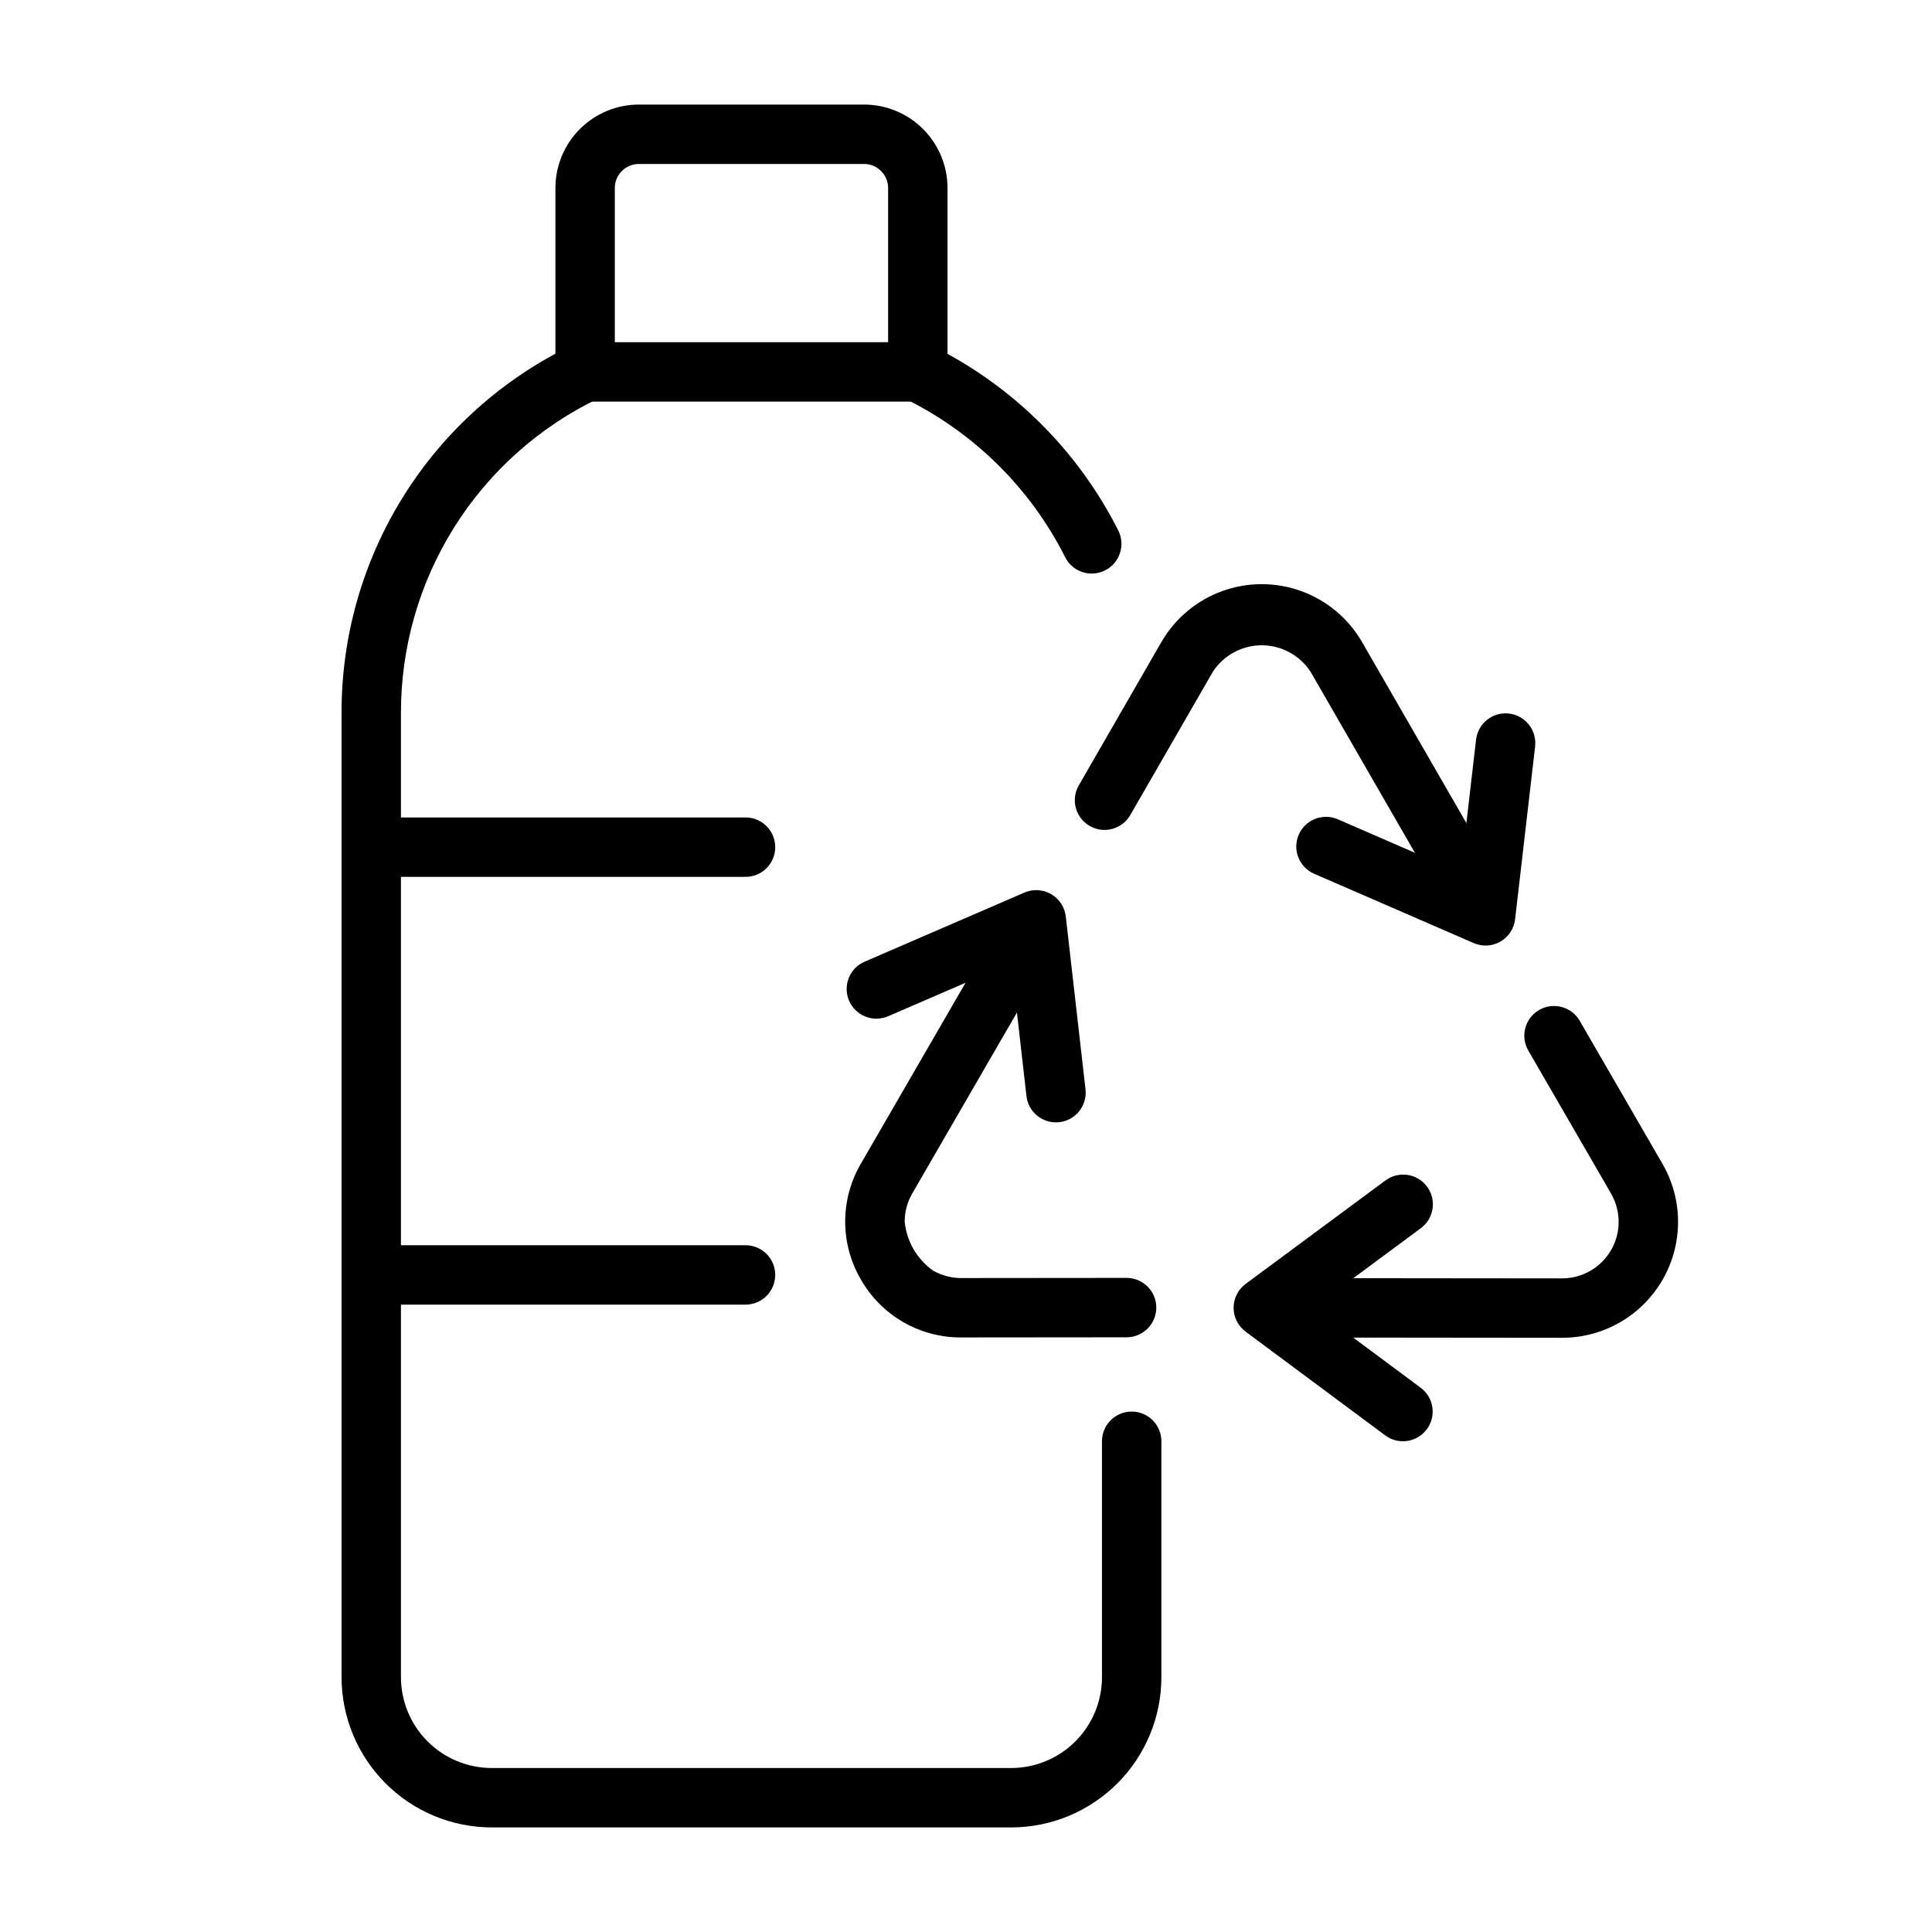 <?xml version="1.0" encoding="UTF-8"?>
<!-- The Best Svg Icon site in the world: iconSvg.co, Visit us! https://iconsvg.co -->
<svg fill="#000000" width="800px" height="800px" version="1.1" viewBox="144 144 512 512" xmlns="http://www.w3.org/2000/svg">
 <g>
  <path d="m387.23 250.43h-88.168c-2.086 0-4.09-0.828-5.566-2.305-1.477-1.477-2.305-3.481-2.305-5.566v-48.738c0.008-5.863 2.336-11.484 6.484-15.629 4.144-4.144 9.762-6.477 15.625-6.481h59.695c5.859 0.004 11.48 2.336 15.625 6.481 4.144 4.144 6.477 9.766 6.484 15.629v48.738c0 2.086-0.828 4.09-2.305 5.566-1.477 1.477-3.481 2.305-5.57 2.305zm-80.297-15.742h72.426v-40.867c0-3.516-2.852-6.363-6.363-6.367h-59.695c-3.516 0.004-6.363 2.852-6.367 6.367z"/>
  <path d="m433.32 296c-2.977 0-5.703-1.68-7.039-4.34-9.211-18.27-24.137-33.027-42.504-42.031-3.906-1.906-5.527-6.617-3.621-10.523s6.617-5.527 10.523-3.621c21.473 10.52 38.918 27.766 49.684 49.117 1.941 3.891 0.367 8.617-3.519 10.562-1.094 0.551-2.297 0.84-3.523 0.836z"/>
  <path d="m411.98 628.29h-137.66c-10.551-0.016-20.672-4.211-28.133-11.676-7.461-7.461-11.66-17.578-11.672-28.133v-255.43c-0.066-20.371 5.637-40.348 16.449-57.613s26.293-31.121 44.652-39.957c3.906-1.906 8.617-0.285 10.523 3.621s0.285 8.617-3.621 10.523c-15.695 7.559-28.934 19.402-38.184 34.164-9.246 14.762-14.129 31.84-14.078 49.262v255.43c0.008 6.379 2.547 12.496 7.055 17.008 4.512 4.512 10.629 7.047 17.008 7.055h137.66c6.379-0.008 12.492-2.547 17.004-7.059 4.508-4.508 7.047-10.625 7.051-17.004v-62.531c0-4.348 3.523-7.871 7.871-7.871s7.875 3.523 7.875 7.871v62.531c-0.012 10.555-4.207 20.672-11.668 28.133-7.461 7.465-17.578 11.66-28.133 11.676z"/>
  <path d="m341.57 489.74h-99.184c-4.348 0-7.871-3.523-7.871-7.871s3.523-7.871 7.871-7.871h99.184c4.348 0 7.875 3.523 7.875 7.871s-3.527 7.871-7.875 7.871z"/>
  <path d="m341.57 376.38h-99.184c-4.348 0-7.871-3.523-7.871-7.871 0-4.348 3.523-7.875 7.871-7.875h99.184c4.348 0 7.875 3.527 7.875 7.875 0 4.348-3.527 7.871-7.875 7.871z"/>
  <path d="m526.93 383.82-35.598-61.77c-2.848-4.391-7.727-7.043-12.965-7.043-5.234 0-10.113 2.652-12.961 7.043l-21.867 37.945c-2.172 3.766-6.984 5.062-10.754 2.894l-0.008-0.004c-1.809-1.043-3.129-2.758-3.672-4.773-0.543-2.016-0.262-4.164 0.781-5.973l21.867-37.945c3.606-6.266 9.309-11.059 16.102-13.535 6.789-2.473 14.238-2.473 21.031 0 6.789 2.477 12.492 7.269 16.098 13.535l35.598 61.766c1.043 1.809 1.324 3.957 0.781 5.977-0.543 2.016-1.863 3.731-3.676 4.773l-0.008 0.004h0.004c-3.769 2.168-8.582 0.871-10.754-2.894z"/>
  <path d="m534.55 393.93-42.289-18.371c-3.984-1.734-5.812-6.371-4.082-10.355 1.734-3.988 6.371-5.816 10.355-4.082l32.555 14.145 4.078-35.254c0.242-2.074 1.293-3.969 2.93-5.266s3.723-1.887 5.797-1.648h0.012c2.074 0.242 3.965 1.297 5.262 2.934 1.297 1.637 1.891 3.719 1.652 5.793l-5.305 45.793h-0.004c-0.285 2.477-1.73 4.672-3.891 5.918-2.16 1.242-4.785 1.391-7.07 0.395z"/>
  <path d="m486.66 498.46c-4.348-0.004-7.871-3.531-7.871-7.879 0-2.09 0.832-4.09 2.309-5.566 1.48-1.473 3.481-2.301 5.57-2.297l71.293 0.07v-0.004c3.523 0.008 6.938-1.23 9.641-3.496 2.699-2.262 4.519-5.406 5.133-8.875 0.613-3.473-0.02-7.047-1.781-10.098l-21.934-37.906c-2.176-3.762-0.895-8.574 2.867-10.754 3.762-2.18 8.578-0.895 10.754 2.867l21.934 37.906c3.621 6.254 4.918 13.582 3.668 20.703-1.25 7.117-4.973 13.562-10.508 18.211-5.535 4.644-12.531 7.188-19.758 7.188z"/>
  <path d="m511.11 524.4-37.008-27.5c-2-1.488-3.184-3.832-3.184-6.324 0-2.492 1.184-4.84 3.184-6.324l37.062-27.43v0.004c3.496-2.586 8.426-1.852 11.016 1.641l0.004 0.004c1.242 1.676 1.766 3.781 1.461 5.844-0.309 2.066-1.426 3.922-3.102 5.164l-28.527 21.117 28.477 21.164h-0.004c3.492 2.59 4.223 7.519 1.633 11.008-2.59 3.492-7.519 4.223-11.012 1.633z"/>
  <path d="m372.14 483.08c-2.727-4.664-4.16-9.973-4.156-15.375 0.008-5.402 1.449-10.707 4.184-15.367l35.695-61.703c2.18-3.762 6.996-5.047 10.758-2.867 3.762 2.176 5.043 6.992 2.867 10.754l-35.695 61.703c-1.332 2.273-2.035 4.859-2.043 7.492 0.5 5.211 3.234 9.949 7.496 12.992 2.281 1.312 4.871 1.996 7.508 1.988l43.801-0.039c2.086-0.004 4.09 0.824 5.566 2.301 1.477 1.473 2.309 3.477 2.309 5.562-0.004 4.348-3.527 7.875-7.875 7.879l-43.801 0.039c-5.402 0.035-10.715-1.371-15.391-4.07-4.676-2.699-8.551-6.598-11.223-11.289z"/>
  <path d="m416.02 434.46-4.016-35.258-32.582 14.09 0.004-0.004c-1.922 0.848-4.098 0.891-6.055 0.125-1.953-0.766-3.519-2.281-4.352-4.207-0.832-1.926-0.859-4.106-0.078-6.055 0.781-1.945 2.309-3.5 4.242-4.316l42.312-18.301c2.289-0.984 4.906-0.828 7.062 0.418 2.156 1.25 3.598 3.441 3.887 5.918l5.227 45.809v-0.004c0.234 2.074-0.363 4.156-1.66 5.793-1.301 1.633-3.195 2.684-5.269 2.922h-0.008c-4.32 0.492-8.223-2.613-8.715-6.93z"/>
 </g>
</svg>